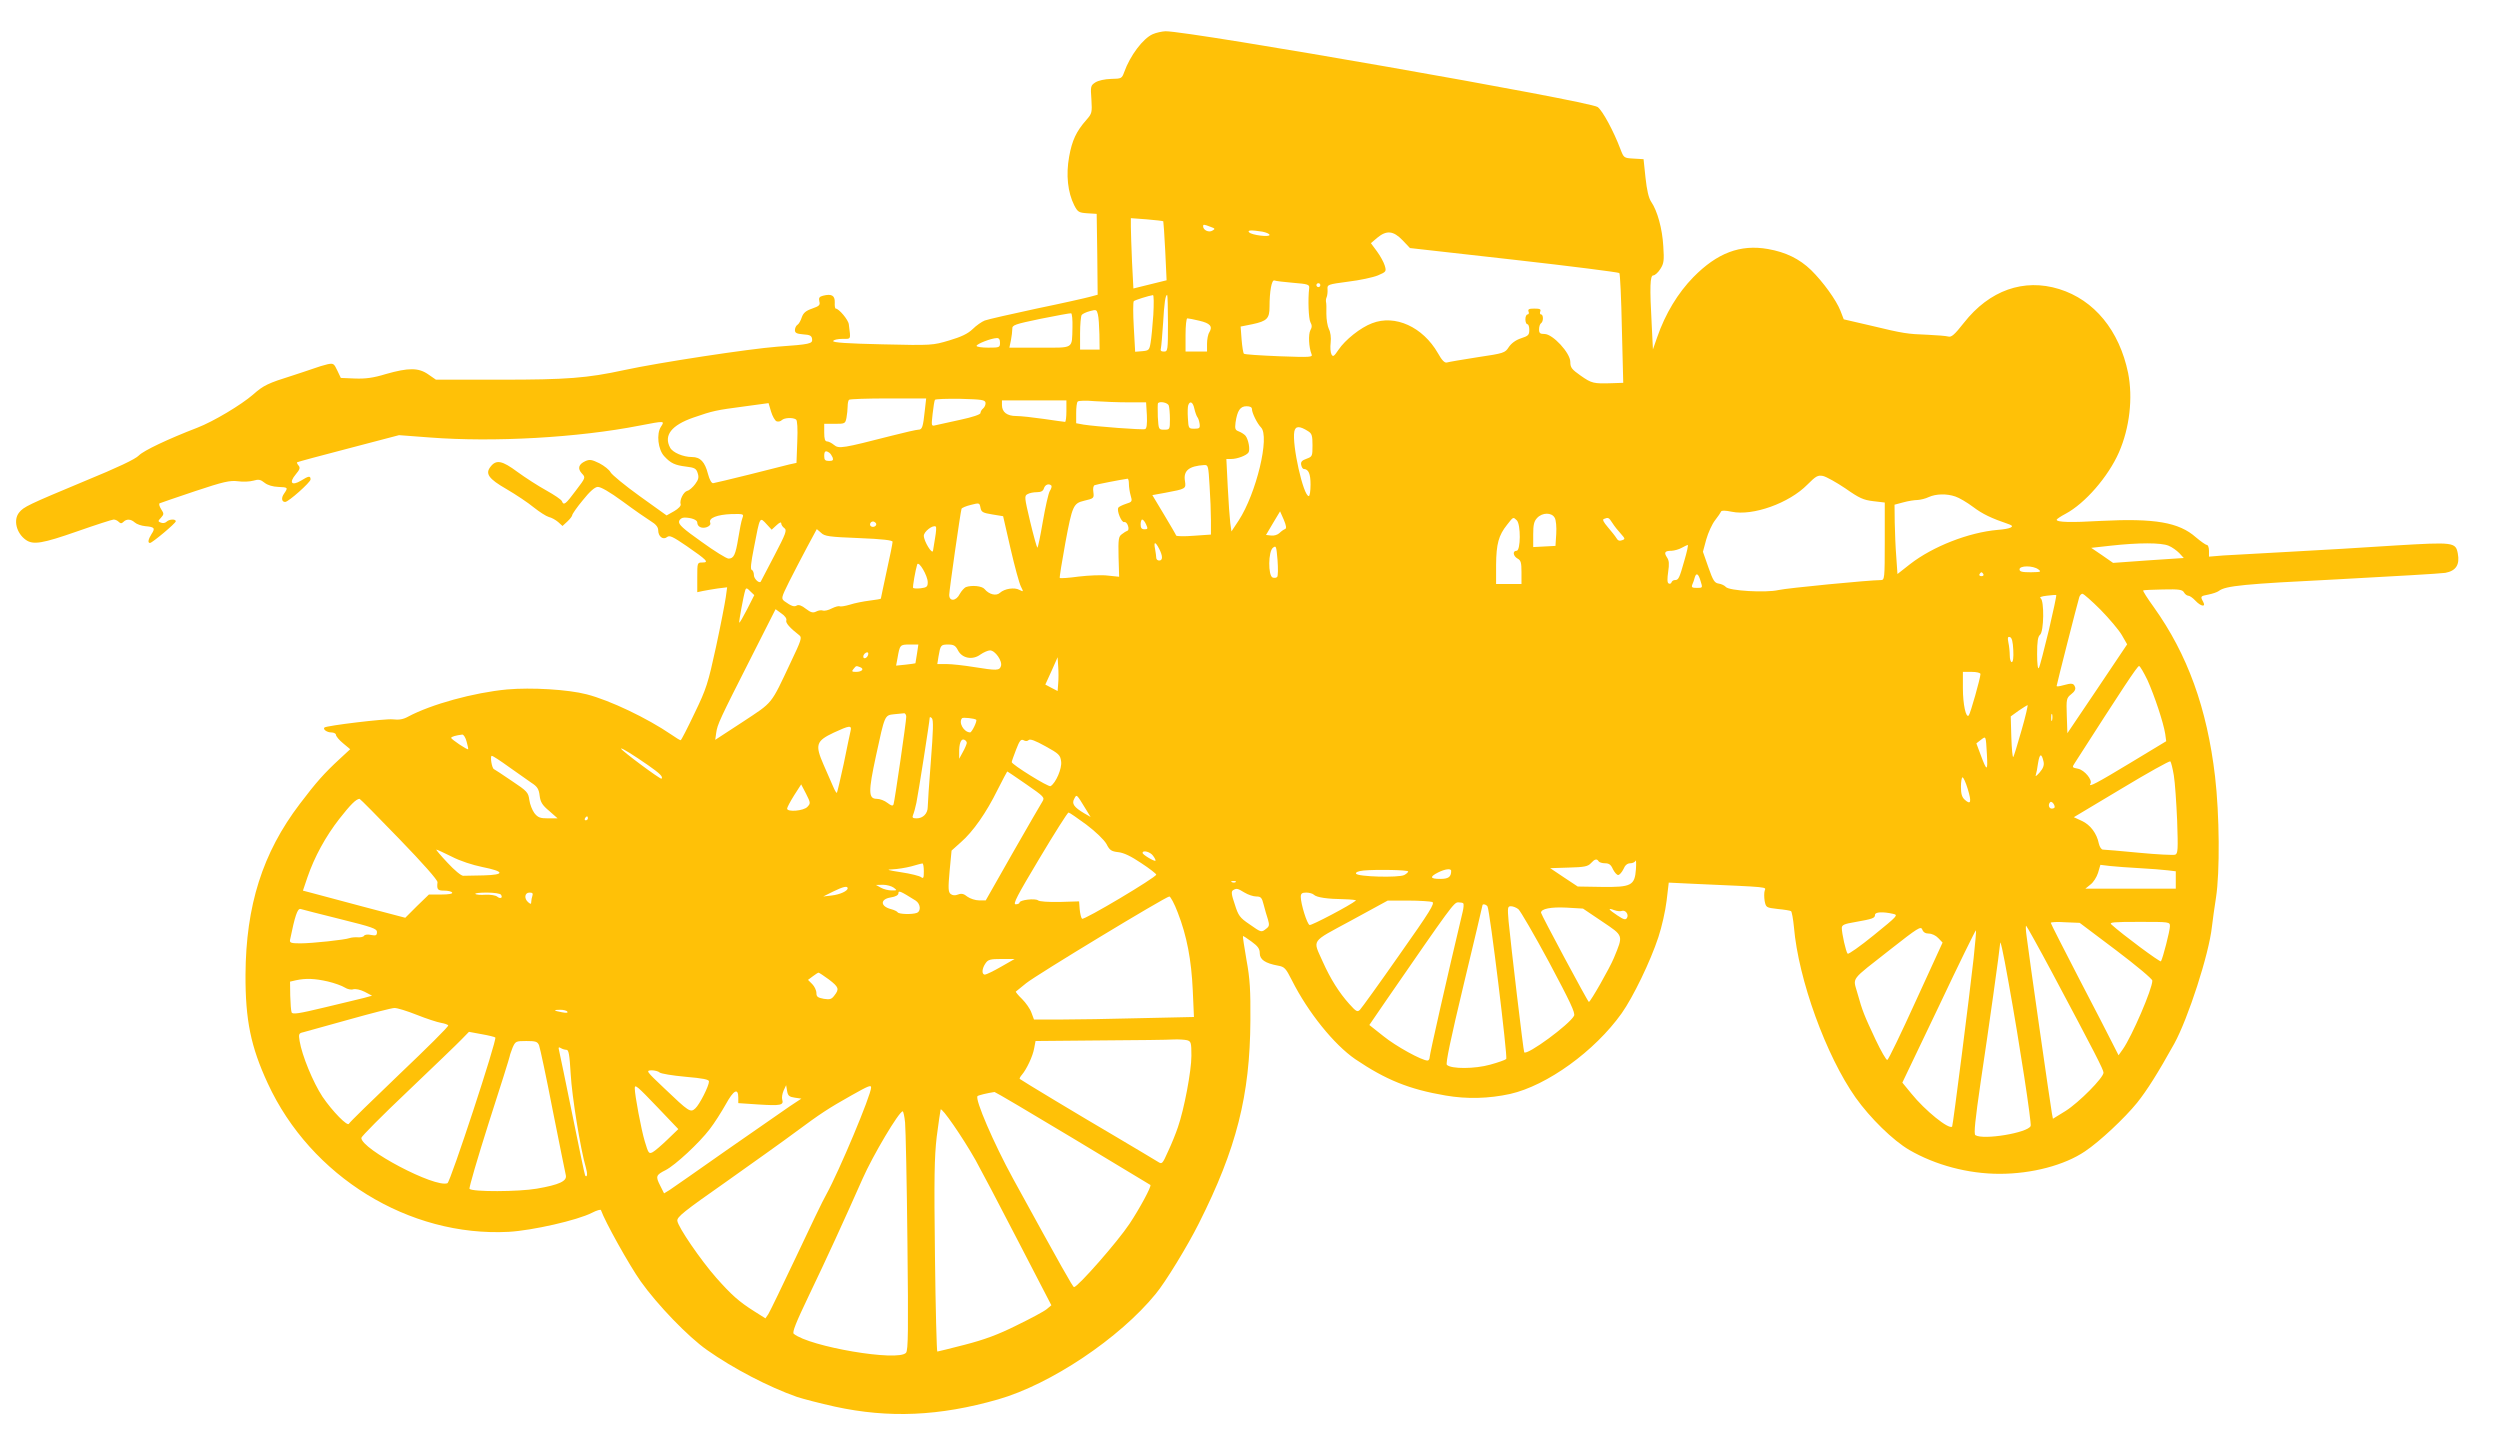 <?xml version="1.0" standalone="no"?>
<!DOCTYPE svg PUBLIC "-//W3C//DTD SVG 20010904//EN"
 "http://www.w3.org/TR/2001/REC-SVG-20010904/DTD/svg10.dtd">
<svg version="1.0" xmlns="http://www.w3.org/2000/svg"
 width="1280pt" height="744pt" viewBox="0 0 1280 744"
 preserveAspectRatio="xMidYMid meet">
<g transform="translate(0,744) scale(0.1,-0.1)"
fill="#ffc107" stroke="none">
<path d="M5902 7265 c-50 -22 -116 -110 -146 -194 -12 -33 -14 -34 -67 -35
-33 -1 -65 -8 -81 -18 -24 -16 -25 -20 -20 -87 4 -67 3 -72 -25 -104 -53 -60
-74 -106 -89 -189 -17 -94 -7 -183 26 -249 18 -35 24 -38 67 -41 l48 -3 3
-207 2 -207 -37 -10 c-21 -6 -145 -34 -276 -61 -130 -28 -249 -55 -265 -61
-15 -6 -43 -25 -62 -44 -25 -24 -59 -40 -120 -58 -84 -25 -88 -26 -342 -20
-180 4 -255 9 -252 17 2 6 23 11 47 11 46 0 43 -6 33 74 -2 23 -51 81 -67 81
-4 0 -6 14 -5 32 1 35 -16 45 -60 34 -19 -5 -23 -11 -19 -29 5 -19 0 -24 -37
-37 -32 -11 -45 -22 -53 -45 -5 -16 -15 -34 -22 -38 -7 -4 -13 -17 -13 -27 0
-15 9 -19 43 -22 34 -2 43 -7 45 -24 3 -24 -10 -27 -178 -39 -144 -11 -605
-81 -785 -120 -189 -41 -293 -49 -631 -49 l-332 0 -39 27 c-50 35 -101 35
-217 2 -65 -20 -105 -25 -159 -23 l-72 3 -18 38 c-17 36 -20 38 -50 32 -18 -4
-50 -14 -72 -22 -22 -8 -69 -23 -105 -35 -128 -40 -151 -51 -204 -98 -61 -53
-203 -138 -286 -170 -148 -57 -275 -117 -299 -142 -18 -19 -109 -62 -277 -131
-290 -121 -313 -132 -336 -161 -31 -38 -14 -106 34 -140 38 -27 85 -19 265 44
94 33 178 60 185 60 8 0 19 -5 26 -12 9 -9 15 -9 24 0 16 16 38 15 58 -3 10
-9 34 -17 54 -19 47 -4 52 -10 32 -40 -17 -27 -21 -46 -8 -46 11 0 132 101
132 111 0 13 -34 11 -47 -2 -7 -7 -19 -9 -29 -5 -16 6 -16 8 0 25 16 18 16 21
1 44 -9 14 -12 27 -8 30 4 2 86 30 181 62 147 49 179 56 220 51 26 -4 61 -2
79 3 27 8 37 6 58 -11 15 -12 42 -20 70 -21 50 -2 51 -3 29 -35 -15 -21 -12
-42 6 -42 17 0 130 101 130 115 0 20 -9 19 -49 -6 -47 -28 -63 -11 -27 32 21
25 24 34 15 45 -7 8 -10 16 -8 17 2 2 120 34 263 71 l259 68 159 -12 c325 -25
757 -1 1073 61 130 25 129 25 109 -6 -24 -36 -15 -117 17 -151 33 -36 55 -46
112 -53 43 -5 52 -10 59 -33 7 -21 5 -33 -13 -57 -12 -16 -30 -32 -40 -34 -20
-5 -41 -49 -34 -69 3 -7 -12 -23 -33 -35 l-39 -22 -138 99 c-75 54 -142 109
-149 122 -6 12 -32 33 -57 46 -39 19 -50 21 -72 11 -35 -16 -41 -38 -18 -63
20 -21 20 -21 -31 -88 -52 -70 -62 -78 -71 -54 -3 8 -39 32 -80 55 -40 22
-107 65 -148 95 -78 58 -108 64 -137 27 -29 -36 -11 -62 81 -115 48 -28 111
-70 140 -94 29 -23 63 -45 77 -49 14 -3 35 -15 48 -26 l22 -20 25 23 c14 13
25 28 25 33 0 5 24 40 54 76 35 44 61 67 76 68 15 1 61 -25 129 -75 58 -43
123 -88 144 -101 25 -15 37 -30 37 -46 0 -32 25 -51 45 -35 13 11 29 3 101
-46 104 -72 116 -84 80 -84 -26 0 -26 -1 -26 -76 l0 -76 28 6 c15 3 49 9 76
13 l49 6 -7 -51 c-4 -28 -26 -143 -50 -254 -41 -188 -49 -214 -110 -340 -36
-76 -68 -138 -71 -138 -4 0 -25 13 -48 29 -123 84 -313 175 -433 206 -96 25
-283 36 -408 25 -170 -16 -388 -76 -506 -139 -25 -14 -47 -18 -80 -14 -38 4
-338 -32 -349 -42 -9 -9 13 -25 35 -25 13 0 24 -6 24 -12 0 -7 16 -27 37 -44
l36 -30 -54 -50 c-79 -73 -120 -119 -204 -230 -191 -251 -276 -521 -278 -874
-1 -233 27 -369 114 -557 220 -477 723 -787 1234 -760 121 7 351 59 427 98 23
12 44 18 45 13 20 -58 145 -282 203 -364 85 -120 244 -285 340 -352 133 -94
315 -189 460 -240 30 -10 118 -33 195 -50 276 -60 535 -49 835 37 269 77 622
313 807 540 50 60 164 247 221 361 193 383 262 656 264 1039 1 154 -2 213 -20
310 -11 65 -20 121 -18 122 1 2 21 -11 44 -28 33 -24 42 -37 42 -60 0 -32 28
-51 93 -63 34 -6 40 -13 72 -76 82 -163 215 -328 324 -403 157 -106 275 -154
462 -186 110 -19 221 -16 331 8 189 43 433 219 571 413 58 82 147 265 188 390
17 51 36 135 42 186 l11 93 125 -6 c402 -18 372 -15 366 -36 -3 -10 -3 -33 0
-52 7 -34 8 -34 67 -41 33 -3 63 -8 68 -11 4 -2 11 -40 15 -82 23 -269 165
-659 316 -873 74 -104 191 -219 275 -268 133 -77 300 -122 462 -122 165 0 332
44 437 115 75 50 203 170 267 249 51 64 106 151 190 302 71 129 178 459 193
599 4 33 13 101 21 150 20 129 18 424 -5 620 -41 349 -141 625 -314 867 -32
44 -56 82 -54 85 2 2 48 4 102 5 82 2 99 -1 107 -15 5 -9 15 -17 22 -17 7 0
23 -11 36 -25 29 -31 56 -35 40 -6 -15 28 -14 29 28 37 20 4 44 12 52 18 34
27 129 36 611 60 277 15 524 29 549 33 54 10 75 41 64 99 -11 58 -21 59 -322
41 -147 -10 -388 -24 -537 -32 -148 -8 -303 -17 -342 -19 l-73 -6 0 30 c0 17
-5 30 -11 30 -6 0 -31 18 -56 39 -87 77 -211 98 -486 84 -155 -9 -227 -7 -227
6 0 3 20 17 45 30 100 53 219 190 274 315 55 126 72 279 47 406 -45 218 -173
374 -353 430 -181 56 -357 -6 -488 -173 -48 -61 -64 -75 -80 -70 -11 3 -58 7
-105 9 -105 4 -122 6 -292 47 l-138 32 -17 44 c-21 54 -89 148 -150 208 -60
58 -130 92 -221 108 -142 25 -260 -20 -382 -144 -79 -81 -143 -186 -185 -307
l-22 -63 -6 121 c-11 201 -9 258 8 258 8 0 25 15 36 33 18 28 20 43 15 117 -5
89 -30 180 -62 227 -13 19 -22 59 -29 123 l-10 95 -51 3 c-50 3 -50 3 -68 50
-34 90 -91 196 -116 214 -45 31 -2088 389 -2213 388 -18 -1 -47 -7 -65 -15z
m54 -958 c1 -1 6 -70 10 -152 l7 -150 -85 -21 -85 -21 -7 135 c-3 74 -6 155
-6 180 l0 45 81 -6 c45 -4 83 -8 85 -10z m241 -28 c25 -9 26 -11 10 -20 -18
-11 -47 3 -47 22 0 11 3 11 37 -2z m266 -25 c20 -4 37 -11 37 -17 0 -12 -90
-1 -104 13 -12 12 10 13 67 4z m718 -44 l38 -40 533 -60 c293 -33 535 -64 539
-68 4 -4 10 -132 13 -284 l7 -278 -58 -2 c-94 -3 -103 -1 -159 38 -47 33 -54
42 -54 71 0 46 -90 143 -132 143 -23 0 -28 4 -28 24 0 14 5 28 10 31 13 8 13
45 0 45 -5 0 -7 7 -4 15 5 12 -2 15 -30 15 -27 0 -34 -3 -30 -15 4 -8 1 -15
-5 -15 -6 0 -11 -11 -11 -25 0 -14 5 -25 10 -25 6 0 10 -13 10 -29 0 -26 -5
-31 -42 -43 -28 -9 -50 -26 -63 -45 -19 -30 -25 -32 -160 -52 -77 -12 -147
-24 -157 -27 -11 -3 -25 10 -46 48 -77 134 -219 199 -337 153 -59 -22 -138
-85 -172 -136 -23 -34 -28 -38 -36 -23 -5 9 -7 36 -4 60 3 26 -1 54 -9 69 -7
14 -13 49 -13 78 1 29 0 57 -2 62 -1 6 0 17 4 25 3 8 5 26 4 39 -2 24 1 25
106 39 59 7 128 22 152 32 42 18 44 20 35 50 -5 17 -23 50 -40 73 l-31 42 33
28 c47 39 82 36 129 -13z m-560 -218 c76 -6 84 -9 82 -27 -7 -59 -3 -156 6
-174 9 -16 9 -27 0 -42 -11 -22 -8 -87 6 -122 7 -16 -3 -17 -166 -11 -96 4
-177 9 -180 13 -4 3 -9 36 -12 72 l-5 67 60 12 c75 16 88 29 88 89 0 80 11
140 25 135 7 -3 50 -8 96 -12z m139 -12 c0 -5 -4 -10 -10 -10 -5 0 -10 5 -10
10 0 6 5 10 10 10 6 0 10 -4 10 -10z m-855 -152 c-4 -57 -10 -121 -14 -143 -6
-37 -9 -40 -42 -43 l-37 -3 -7 126 c-4 69 -4 129 0 133 6 6 77 28 98 31 5 1 5
-45 2 -101z m75 -43 c0 -140 -1 -145 -21 -145 -15 0 -19 5 -15 18 2 9 7 67 11
127 6 106 12 145 21 145 2 0 4 -65 4 -145z m-351 -57 l1 -78 -50 0 -50 0 0 83
c0 45 4 87 8 94 4 6 23 15 42 20 33 9 35 8 41 -16 4 -14 7 -61 8 -103z m-138
36 c-3 -113 10 -104 -168 -104 l-155 0 8 38 c4 20 7 47 7 58 -1 20 12 24 146
52 80 16 150 29 155 28 5 -1 8 -33 7 -72z m649 34 c56 -13 70 -29 52 -59 -7
-10 -12 -37 -12 -59 l0 -40 -55 0 -55 0 0 85 c0 47 4 85 9 85 5 0 33 -5 61
-12z m-1020 -113 c0 -24 -3 -25 -60 -25 -33 0 -60 4 -60 9 0 10 74 39 103 40
12 1 17 -7 17 -24z m-385 -347 c-9 -84 -13 -98 -33 -98 -9 0 -71 -14 -137 -31
-250 -64 -270 -68 -295 -47 -12 10 -28 18 -36 18 -10 0 -14 13 -14 45 l0 45
54 0 c52 0 54 1 60 31 3 17 6 44 6 59 0 14 3 30 7 33 3 4 94 7 201 7 l194 0
-7 -62z m311 40 c1 -9 -4 -22 -12 -29 -8 -6 -14 -17 -14 -24 0 -7 -41 -21
-102 -34 -57 -13 -114 -25 -127 -28 -23 -6 -23 -5 -16 58 4 35 9 68 12 72 2 4
61 6 130 5 110 -3 126 -5 129 -20z m414 -43 c0 -30 -3 -55 -7 -55 -5 0 -53 7
-108 15 -55 8 -119 15 -142 15 -47 0 -73 20 -73 56 l0 24 165 0 165 0 0 -55z
m317 45 l91 0 4 -66 c2 -46 -1 -68 -9 -71 -13 -5 -250 13 -315 23 l-38 7 0 52
c0 28 3 55 8 59 4 5 43 6 87 2 44 -3 121 -6 172 -6z m-1801 -97 c8 -3 20 -1
27 6 12 12 56 15 73 3 6 -4 9 -45 6 -114 l-4 -108 -37 -8 c-20 -5 -112 -28
-206 -52 -93 -23 -176 -43 -184 -44 -8 0 -18 17 -26 47 -16 62 -39 87 -82 87
-45 0 -99 23 -112 48 -34 63 7 115 119 154 101 35 116 38 260 57 l125 17 13
-44 c7 -23 20 -46 28 -49z m2008 81 c3 -9 6 -40 6 -70 0 -53 -1 -54 -29 -54
-29 0 -29 1 -33 66 -1 36 -1 68 1 70 11 11 50 2 55 -12z m131 -16 c4 -18 11
-37 15 -43 5 -5 10 -21 12 -35 3 -22 -1 -25 -27 -25 -29 0 -30 1 -33 54 -2 29
-1 60 2 67 9 24 24 15 31 -18z m295 -3 c0 -19 27 -74 46 -93 47 -46 -24 -339
-114 -477 l-37 -56 -6 43 c-3 24 -9 107 -13 186 l-7 142 25 0 c31 0 78 18 88
33 10 14 0 67 -15 86 -6 7 -21 17 -34 22 -19 7 -21 13 -17 46 9 61 24 83 56
83 19 0 28 -5 28 -15z m288 -113 c19 -12 22 -23 22 -72 0 -56 -1 -58 -31 -69
-23 -8 -30 -16 -27 -31 2 -11 8 -21 13 -21 25 -1 35 -25 35 -80 0 -33 -4 -59
-9 -59 -28 0 -87 264 -74 331 6 29 27 29 71 1z m-2452 -110 c6 -4 13 -15 17
-24 5 -14 1 -18 -18 -18 -20 0 -25 5 -25 25 0 26 7 30 26 17z m1947 -169 c4
-58 7 -138 7 -178 l0 -72 -87 -6 c-49 -4 -89 -3 -91 1 -1 4 -29 52 -62 107
l-60 100 66 12 c106 20 107 20 101 60 -9 53 20 77 99 82 20 1 21 -5 27 -106z
m3256 -14 c71 -50 92 -59 142 -65 l59 -7 0 -198 c0 -192 -1 -199 -20 -199 -58
0 -482 -41 -524 -51 -64 -15 -255 -4 -270 16 -6 7 -22 15 -36 17 -21 3 -29 14
-53 83 l-28 80 17 63 c10 35 30 79 45 98 15 19 29 40 31 45 2 6 21 6 54 -1
108 -23 295 44 388 139 44 44 53 49 80 44 17 -4 69 -33 115 -64z m-3669 23 c0
-15 4 -42 9 -59 9 -30 8 -33 -25 -43 -18 -6 -36 -15 -38 -19 -10 -15 17 -79
30 -74 7 2 15 -6 19 -18 5 -13 3 -25 -2 -26 -6 -2 -19 -10 -29 -18 -17 -12
-19 -25 -17 -116 l3 -102 -58 6 c-31 4 -98 1 -149 -5 -51 -7 -94 -10 -97 -7
-2 2 11 84 29 182 35 188 41 200 95 213 51 12 52 13 48 45 -3 18 0 33 7 35 9
4 133 28 168 33 4 1 7 -11 7 -27z m-397 -8 c3 -4 0 -16 -8 -28 -7 -11 -23 -83
-36 -158 -13 -76 -25 -135 -28 -132 -3 3 -20 64 -37 135 -29 123 -30 130 -13
139 10 6 31 10 48 10 21 0 32 6 36 20 6 19 25 26 38 14z m4628 -56 c19 -6 60
-30 92 -54 48 -36 91 -57 185 -89 31 -11 6 -23 -60 -28 -149 -13 -332 -85
-448 -175 l-65 -51 -6 87 c-4 48 -7 128 -8 177 l-1 91 45 12 c25 7 58 12 73
12 15 1 41 7 57 15 38 17 92 18 136 3z m-4930 -92 l55 -9 38 -166 c21 -91 45
-179 53 -194 14 -28 14 -28 -8 -17 -25 14 -76 6 -99 -15 -19 -18 -56 -9 -79
19 -13 16 -65 21 -96 10 -8 -4 -22 -19 -31 -35 -18 -37 -54 -40 -54 -5 0 23
57 421 63 441 2 5 23 14 48 20 43 11 44 11 49 -14 4 -23 12 -27 61 -35z m1498
-75 c-6 -2 -19 -11 -28 -20 -9 -9 -28 -15 -42 -13 l-27 3 36 61 36 60 19 -43
c13 -31 15 -45 6 -48z m-2778 56 c-5 -12 -14 -58 -21 -102 -14 -86 -23 -105
-50 -105 -10 0 -72 38 -138 86 -96 68 -119 89 -115 105 3 11 14 19 27 19 36 0
66 -12 66 -25 0 -22 23 -33 49 -24 15 6 21 14 17 24 -8 23 36 40 109 43 63 1
64 1 56 -21z m4159 2 c7 -11 10 -48 8 -82 l-4 -62 -57 -3 -57 -3 0 64 c0 50 4
68 20 85 27 29 75 29 90 1z m-194 -13 c21 -21 20 -156 -1 -156 -22 0 -18 -27
5 -40 17 -9 20 -21 20 -70 l0 -60 -65 0 -65 0 0 98 c1 108 13 151 56 205 33
42 31 41 50 23z m489 -13 c10 -16 29 -40 43 -55 23 -26 24 -28 7 -34 -13 -5
-22 -2 -29 11 -6 10 -26 35 -44 56 -22 26 -29 39 -20 42 22 9 25 8 43 -20z
m-4328 -9 l24 -26 25 23 c15 14 24 18 24 9 0 -7 7 -18 16 -24 14 -11 8 -27
-52 -142 -37 -71 -68 -130 -69 -132 -8 -11 -35 15 -35 33 0 13 -5 25 -11 27
-8 3 -4 37 11 113 32 166 29 160 67 119z m1941 1 c10 -22 9 -25 -8 -25 -15 0
-20 7 -20 25 0 14 4 25 8 25 5 0 14 -11 20 -25z m-1383 6 c7 -12 -12 -24 -25
-16 -11 7 -4 25 10 25 5 0 11 -4 15 -9z m303 -73 c-5 -29 -10 -60 -11 -68 -4
-21 -47 49 -47 77 0 21 46 57 61 47 4 -2 2 -27 -3 -56z m-390 -3 c122 -5 172
-11 172 -19 0 -7 -13 -74 -30 -149 -16 -76 -30 -139 -30 -142 0 -2 -26 -6 -57
-10 -32 -4 -78 -13 -102 -21 -24 -7 -47 -11 -52 -8 -5 2 -22 -2 -40 -11 -17
-9 -37 -14 -46 -11 -8 3 -23 1 -34 -5 -16 -8 -27 -6 -53 14 -21 17 -37 22 -46
17 -14 -9 -29 -3 -64 22 -17 14 -16 18 24 99 23 46 65 126 92 177 l50 93 22
-19 c18 -18 42 -21 194 -27z m1537 -55 c19 -37 19 -60 0 -60 -8 0 -15 6 -15
14 0 7 -3 28 -6 45 -8 39 1 40 21 1z m5168 16 c18 -7 42 -25 55 -38 l23 -25
-181 -12 -181 -13 -56 39 -56 38 99 11 c144 16 259 16 297 0z m-4564 -160 c-4
-5 -15 -6 -23 -3 -24 9 -23 135 2 153 16 12 17 7 23 -64 3 -42 3 -81 -2 -86z
m2085 84 c-26 -92 -30 -100 -49 -100 -7 0 -15 -5 -17 -12 -2 -6 -9 -9 -15 -5
-7 4 -7 24 -2 59 6 40 5 58 -6 74 -17 26 -11 34 24 34 14 1 37 7 51 15 14 8
28 14 31 15 4 0 -4 -36 -17 -80z m-3874 -111 c0 -23 -5 -27 -36 -31 -19 -2
-37 -1 -39 2 -3 6 12 91 21 120 8 21 54 -58 54 -91z m5686 66 c17 -13 14 -14
-38 -15 -45 0 -58 3 -58 15 0 20 69 20 96 0z m-281 -25 c3 -5 -1 -10 -10 -10
-9 0 -13 5 -10 10 3 6 8 10 10 10 2 0 7 -4 10 -10z m-1448 -35 c11 -35 11 -35
-19 -35 -25 0 -29 3 -23 18 4 9 10 25 12 35 8 27 19 20 30 -18z m-4882 -145
c-20 -39 -38 -70 -40 -68 -3 3 22 140 31 167 4 12 9 11 25 -6 l21 -20 -37 -73z
m6665 -107 c-24 -98 -46 -185 -51 -193 -5 -9 -9 20 -9 71 0 65 4 90 15 99 20
16 22 175 3 187 -8 5 4 10 32 13 25 3 47 5 48 3 2 -1 -15 -82 -38 -180z m265
105 c45 -46 94 -104 109 -130 l27 -47 -153 -228 -153 -227 -3 89 c-3 86 -2 91
23 111 17 13 24 26 19 37 -7 19 -16 21 -62 8 -17 -5 -32 -7 -32 -3 0 6 105
419 116 455 3 9 10 17 16 17 6 0 48 -37 93 -82z m-6729 -54 c-5 -13 18 -39 67
-77 14 -11 9 -26 -44 -137 -105 -223 -89 -202 -246 -306 l-141 -92 5 36 c6 43
17 67 181 390 l123 243 30 -22 c18 -12 28 -27 25 -35z m6282 -152 c2 -39 -1
-62 -8 -62 -5 0 -10 15 -10 34 0 18 -3 48 -7 66 -5 25 -3 32 8 28 10 -3 15
-24 17 -66z m-5613 -19 c-4 -27 -8 -49 -8 -49 -1 -1 -24 -4 -50 -7 l-49 -5 7
37 c12 70 13 71 62 71 l45 0 -7 -47z m210 17 c21 -41 75 -51 115 -21 16 11 38
21 49 21 26 0 64 -54 56 -80 -8 -24 -21 -24 -140 -5 -49 8 -112 15 -138 15
l-48 0 6 38 c10 59 12 62 49 62 29 0 38 -5 51 -30z m-461 -25 c-6 -16 -24 -21
-24 -7 0 11 11 22 21 22 5 0 6 -7 3 -15z m974 -144 l-3 -39 -31 16 -32 17 32
70 31 70 3 -48 c2 -26 2 -65 0 -86z m-1014 83 c23 -9 9 -24 -21 -24 -21 0 -24
2 -13 15 14 17 13 17 34 9z m6591 -66 c36 -80 82 -218 91 -276 l5 -37 -182
-110 c-172 -104 -219 -129 -206 -108 12 19 -30 70 -63 77 -31 6 -32 7 -18 28
243 379 321 498 330 498 5 0 24 -33 43 -72z m-855 31 c0 -20 -52 -204 -60
-212 -14 -16 -30 56 -30 139 l0 84 45 0 c26 0 45 -5 45 -11z m210 -289 c-20
-71 -39 -132 -42 -136 -4 -3 -8 42 -10 101 l-3 107 40 29 c22 15 43 28 46 29
3 0 -10 -58 -31 -130z m-5710 70 c0 -24 -59 -430 -65 -448 -4 -10 -11 -8 -31
7 -15 12 -39 21 -55 21 -43 0 -44 35 -4 220 45 208 44 208 92 213 21 2 44 4
51 5 6 1 12 -7 12 -18z m5867 -17 c-3 -10 -5 -4 -5 12 0 17 2 24 5 18 2 -7 2
-21 0 -30z m-5741 -210 c-9 -114 -16 -220 -16 -235 0 -33 -24 -58 -57 -58 -20
0 -24 4 -18 18 4 9 12 37 17 62 10 49 68 419 68 435 0 5 5 4 11 -2 9 -9 7 -65
-5 -220z m232 212 c7 -5 -22 -65 -31 -65 -33 1 -61 52 -41 73 5 5 63 -1 72 -8z
m-643 -57 c-3 -13 -19 -88 -35 -168 -17 -79 -33 -146 -35 -149 -3 -2 -11 12
-19 31 -8 19 -30 69 -49 112 -45 103 -39 122 52 165 80 37 93 39 86 9z m-1966
-55 c6 -20 9 -38 8 -39 -4 -5 -87 51 -87 58 0 6 24 13 57 17 7 0 17 -16 22
-36z m7784 -66 c5 -88 0 -88 -32 -2 l-22 59 23 18 c27 20 25 24 31 -75z
m-5223 59 c-1 -6 -9 -27 -20 -46 l-19 -35 0 30 c-1 47 9 74 25 68 8 -3 14 -10
14 -17z m317 15 c7 7 34 -3 86 -32 69 -38 76 -45 80 -78 5 -35 -27 -110 -54
-126 -10 -7 -199 111 -199 123 0 4 10 32 22 63 18 47 25 56 39 49 9 -6 20 -5
26 1z m-1950 -128 c63 -44 79 -60 70 -70 -5 -5 -207 145 -207 154 0 7 65 -34
137 -84z m7146 17 c4 -18 -2 -34 -20 -55 -14 -16 -23 -23 -20 -14 3 9 9 38 12
63 8 49 18 51 28 6z m-7857 -27 c44 -31 95 -67 115 -81 30 -19 38 -32 42 -66
4 -33 14 -49 49 -78 l43 -38 -49 0 c-40 0 -52 4 -70 27 -11 15 -23 45 -26 68
-5 37 -10 44 -90 97 -47 32 -88 59 -91 60 -11 5 -21 68 -11 68 6 0 45 -26 88
-57z m8524 -43 c6 -36 13 -140 17 -232 5 -149 4 -168 -10 -174 -9 -3 -93 1
-186 10 -93 9 -176 16 -184 16 -8 0 -17 14 -21 31 -10 51 -43 96 -87 116 l-41
19 244 146 c134 81 246 143 250 140 4 -4 12 -36 18 -72z m-5875 -46 c91 -63
95 -67 82 -88 -7 -11 -76 -130 -152 -263 l-138 -243 -34 0 c-19 0 -46 9 -60
19 -18 15 -30 18 -48 11 -15 -6 -28 -5 -38 3 -12 10 -13 29 -5 117 l10 105 48
43 c62 54 130 151 188 269 26 51 48 93 49 93 2 0 46 -30 98 -66z m4820 -24
c20 -66 16 -83 -15 -55 -15 13 -20 31 -20 67 0 26 4 48 8 48 5 0 17 -27 27
-60z m-5941 -91 c-19 -21 -104 -28 -104 -9 0 6 16 36 36 68 l36 56 25 -48 c23
-46 24 -49 7 -67z m1426 -13 l24 -39 -33 19 c-52 31 -65 49 -51 74 13 25 11
26 60 -54z m-3516 -151 c121 -125 197 -211 196 -222 -4 -37 0 -43 34 -43 19 0
38 -4 41 -10 4 -6 -17 -10 -57 -10 l-62 0 -61 -59 -60 -60 -220 58 c-121 32
-239 64 -262 70 l-42 11 23 68 c36 105 93 209 163 299 58 74 86 102 104 103 3
0 94 -92 203 -205z m8476 163 c0 -5 -7 -8 -15 -8 -15 0 -20 21 -8 33 7 7 23
-11 23 -25z m-4958 -90 c49 -37 91 -78 103 -99 16 -32 25 -38 60 -42 29 -3 66
-21 118 -56 43 -28 77 -55 77 -59 0 -14 -371 -235 -380 -226 -5 5 -10 27 -12
49 l-3 40 -99 -3 c-58 -1 -104 2 -111 8 -15 12 -95 2 -95 -11 0 -5 -9 -9 -20
-9 -15 0 7 43 122 235 77 129 144 235 149 235 4 0 45 -28 91 -62z m-2552 32
c0 -5 -5 -10 -11 -10 -5 0 -7 5 -4 10 3 6 8 10 11 10 2 0 4 -4 4 -10z m-697
-196 c42 -22 107 -43 156 -53 115 -23 118 -40 7 -43 -47 -1 -94 -2 -104 -2
-10 -1 -46 29 -81 67 -35 37 -60 67 -57 67 4 0 39 -16 79 -36z m3591 4 c9 -12
14 -23 12 -25 -5 -5 -66 31 -66 40 0 16 40 6 54 -15z m2281 -28 c3 -5 18 -10
33 -10 20 0 30 -7 40 -30 8 -16 20 -30 27 -30 7 0 19 14 27 30 8 20 20 30 35
30 12 0 24 6 27 13 3 6 4 -13 2 -43 -6 -84 -23 -93 -176 -91 l-122 2 -71 47
-70 47 95 3 c80 2 98 6 113 22 20 22 31 25 40 10z m-3455 -51 c0 -34 -2 -39
-14 -30 -7 6 -54 18 -102 25 -71 11 -80 14 -44 15 25 1 68 8 95 15 28 8 53 15
58 15 4 1 7 -18 7 -40z m6225 16 c55 -3 119 -8 143 -11 l42 -5 0 -45 0 -44
-231 0 -232 0 26 21 c15 11 32 38 39 60 l12 41 50 -6 c28 -3 96 -8 151 -11z
m-3745 -17 c0 -4 -9 -12 -20 -18 -28 -15 -242 -9 -247 7 -3 7 11 13 39 16 67
6 228 3 228 -5z m220 3 c0 -31 -14 -41 -56 -41 -52 0 -56 10 -11 33 36 18 67
22 67 8z m-1103 -57 c-3 -3 -12 -4 -19 -1 -8 3 -5 6 6 6 11 1 17 -2 13 -5z
m-1751 -29 c18 -14 18 -14 -11 -14 -16 0 -41 6 -55 14 l-25 14 36 1 c19 0 44
-7 55 -15z m-236 -3 c0 -14 -39 -32 -82 -37 l-43 -5 50 25 c51 25 75 31 75 17z
m2032 -22 c18 -11 45 -20 60 -20 24 0 29 -6 38 -42 6 -24 16 -58 22 -76 8 -28
7 -35 -9 -47 -25 -20 -25 -20 -86 23 -49 33 -57 44 -75 102 -17 49 -19 66 -9
72 18 11 23 10 59 -12z m-1684 -41 c25 -16 29 -54 6 -63 -24 -9 -92 -7 -98 3
-3 5 -18 12 -33 16 -56 14 -58 51 -3 60 26 4 40 12 40 22 0 15 10 11 88 -38z
m-2123 30 c11 -16 -3 -23 -19 -10 -8 7 -35 11 -60 10 -25 -2 -48 0 -52 4 -4 4
22 7 59 7 36 0 69 -5 72 -11z m161 -5 c-3 -9 -6 -23 -6 -31 0 -13 -3 -13 -15
-3 -23 19 -19 50 6 50 15 0 19 -4 15 -16z m4001 5 c14 -14 70 -22 155 -23 37
-1 64 -4 60 -7 -27 -23 -228 -129 -237 -125 -13 5 -45 108 -45 144 0 17 6 22
28 22 15 0 33 -5 39 -11z m-697 -91 c47 -120 70 -244 77 -399 l6 -136 -273 -6
c-150 -4 -335 -7 -410 -7 l-136 0 -13 35 c-7 20 -29 51 -48 70 -20 19 -34 37
-32 38 2 2 26 21 53 43 53 43 714 443 733 444 6 0 26 -37 43 -82z m1303 54
c15 -6 -11 -48 -169 -272 -102 -146 -193 -272 -201 -280 -13 -13 -19 -10 -55
30 -52 58 -96 128 -135 215 -52 118 -67 97 145 212 l187 102 105 0 c58 0 113
-4 123 -7z m159 -7 c3 -3 2 -23 -3 -43 -78 -327 -169 -729 -169 -744 0 -10 -5
-18 -11 -18 -29 0 -162 73 -226 125 l-72 57 87 127 c332 481 346 501 368 501
11 0 23 -2 26 -5z m124 -16 c12 -20 104 -773 96 -781 -5 -5 -42 -18 -82 -29
-78 -22 -200 -23 -222 -1 -7 7 19 131 86 411 53 220 96 402 96 405 0 10 19 6
26 -5z m158 -14 c10 -8 81 -130 157 -271 108 -203 136 -261 128 -275 -24 -45
-239 -203 -255 -187 -4 4 -69 555 -80 671 -6 71 -5 77 12 77 11 0 28 -7 38
-15z m429 -63 c111 -75 109 -68 60 -187 -21 -51 -120 -225 -128 -225 -5 0
-245 448 -245 457 0 20 50 30 130 26 l85 -5 98 -66z m-6460 12 c165 -41 187
-49 187 -66 0 -17 -5 -20 -30 -15 -16 4 -32 2 -36 -4 -3 -6 -18 -9 -32 -8 -15
1 -34 -1 -42 -4 -24 -9 -192 -27 -252 -27 -48 0 -56 3 -53 18 25 122 38 162
54 158 9 -3 100 -26 204 -52z m6560 42 c19 7 38 -18 27 -36 -7 -11 -16 -9 -49
13 -47 31 -52 41 -16 27 14 -5 31 -7 38 -4z m1390 -15 c27 -6 23 -10 -99 -109
-70 -57 -130 -99 -134 -95 -9 9 -30 104 -30 132 0 15 13 21 68 30 90 16 102
20 102 37 0 15 40 17 93 5z m1141 -186 c103 -78 186 -147 186 -156 0 -42 -104
-284 -151 -351 l-22 -31 -30 59 c-16 33 -94 183 -173 335 -79 153 -144 280
-144 284 0 4 33 6 74 3 l74 -3 186 -140z m276 122 c0 -22 -36 -163 -46 -179
-4 -6 -197 137 -254 189 -12 11 11 13 143 13 157 0 157 0 157 -23z m-1234 -37
c15 0 36 -10 48 -23 l22 -23 -137 -299 c-75 -165 -140 -300 -146 -302 -5 -2
-32 45 -60 104 -59 126 -67 145 -93 238 -23 84 -41 59 170 225 140 110 155
119 162 101 5 -14 16 -21 34 -21z m632 -202 c219 -411 262 -495 262 -510 0
-26 -126 -153 -194 -196 l-65 -40 -5 26 c-6 30 -120 825 -130 910 -4 28 -5 52
-2 52 2 0 63 -109 134 -242z m-403 76 c-20 -182 -106 -858 -110 -862 -16 -17
-139 82 -209 169 l-46 56 187 391 c102 216 188 391 190 389 2 -2 -4 -66 -12
-143z m179 -125 c58 -322 118 -718 113 -734 -14 -35 -243 -73 -283 -47 -9 5
-1 79 27 272 41 271 99 688 99 704 0 36 14 -27 44 -195z m-5159 81 c-38 -22
-76 -40 -82 -40 -18 0 -16 31 3 58 13 19 24 22 82 22 l67 0 -70 -40z m-881
-65 c51 -39 54 -49 28 -82 -14 -19 -23 -22 -54 -17 -32 6 -38 11 -38 30 0 13
-10 34 -21 45 l-22 22 24 18 c13 10 27 19 30 19 3 0 27 -16 53 -35z m-2566
-10 c34 -8 73 -22 87 -31 14 -9 33 -13 44 -9 12 3 36 -2 58 -13 l38 -20 -40
-11 c-22 -5 -113 -28 -203 -49 -133 -32 -165 -37 -169 -25 -3 7 -6 46 -7 85
l-1 72 30 7 c51 11 97 9 163 -6z m456 -171 c50 -20 106 -38 124 -41 18 -3 35
-9 37 -13 3 -5 -110 -117 -250 -250 -140 -134 -256 -247 -258 -253 -6 -18 -85
63 -136 138 -48 73 -105 211 -117 285 -6 36 -4 40 19 45 14 4 119 33 234 65
114 32 219 59 232 59 13 1 65 -15 115 -35z m771 16 c4 -6 -6 -7 -27 -3 -44 8
-48 13 -10 13 17 0 34 -4 37 -10z m-369 -132 c10 -10 -230 -740 -245 -746 -64
-25 -441 174 -441 232 0 7 107 115 238 239 130 124 254 243 275 265 l38 39 65
-12 c35 -6 67 -14 70 -17z m3542 -14 c20 -6 22 -12 22 -80 0 -77 -37 -273 -69
-365 -10 -30 -32 -85 -50 -123 -30 -67 -31 -68 -53 -54 -13 8 -113 68 -223
133 -176 103 -473 282 -484 291 -2 2 3 12 11 21 24 28 56 95 63 136 l7 37 332
3 c182 1 351 3 376 5 25 1 55 -1 68 -4z m-3318 -26 c5 -13 37 -162 70 -333 34
-170 64 -320 67 -332 7 -30 -33 -49 -149 -69 -93 -16 -329 -17 -344 -1 -4 4
41 157 99 340 59 182 107 336 107 340 0 4 7 23 14 42 15 34 17 35 71 35 48 0
57 -3 65 -22z m140 -23 c12 0 16 -24 22 -125 6 -111 50 -385 78 -479 9 -31 7
-52 -4 -40 -2 2 -31 141 -65 309 -34 168 -65 316 -68 329 -5 19 -3 22 8 15 8
-5 21 -9 29 -9z m477 -116 c6 -6 66 -16 132 -22 92 -8 121 -14 121 -24 0 -23
-48 -118 -70 -138 -25 -23 -32 -18 -160 104 -92 87 -94 90 -64 91 16 0 35 -5
41 -11z m-7 -182 l103 -108 -55 -53 c-31 -30 -65 -59 -76 -65 -20 -10 -22 -7
-41 56 -18 60 -51 236 -51 271 0 22 11 13 120 -101z m699 53 l34 -5 -59 -39
c-32 -22 -178 -123 -324 -225 -146 -103 -277 -194 -292 -204 l-28 -17 -20 40
c-24 47 -22 54 28 79 49 25 172 139 226 210 24 31 60 88 82 127 40 73 64 86
64 34 l0 -28 104 -7 c112 -7 130 -4 121 25 -3 10 0 30 7 46 l13 28 5 -30 c4
-24 11 -30 39 -34z m391 52 c0 -39 -164 -429 -229 -547 -16 -27 -85 -171 -155
-320 -70 -148 -134 -280 -142 -293 l-15 -22 -57 36 c-79 50 -116 83 -195 172
-80 91 -195 259 -199 291 -3 20 34 49 248 199 138 98 300 213 360 258 124 92
165 119 284 186 87 49 100 54 100 40z m1032 -259 c216 -130 395 -238 398 -240
7 -6 -55 -121 -107 -199 -61 -92 -265 -324 -284 -324 -6 0 -62 99 -312 555
-99 181 -197 408 -182 423 4 4 47 15 87 21 4 0 184 -106 400 -236z m-497 -113
c23 -41 120 -225 215 -409 l173 -334 -24 -20 c-13 -11 -82 -48 -154 -83 -96
-48 -165 -73 -265 -99 -74 -19 -138 -35 -141 -35 -3 0 -9 219 -12 488 -5 404
-3 508 9 612 9 69 18 131 20 139 5 14 111 -139 179 -259z m-361 193 c3 -32 9
-307 12 -611 5 -453 4 -555 -7 -568 -39 -47 -495 31 -575 97 -9 7 11 57 78
197 89 185 181 386 274 596 53 120 187 346 206 346 3 0 9 -26 12 -57z"/>
</g>
</svg>
